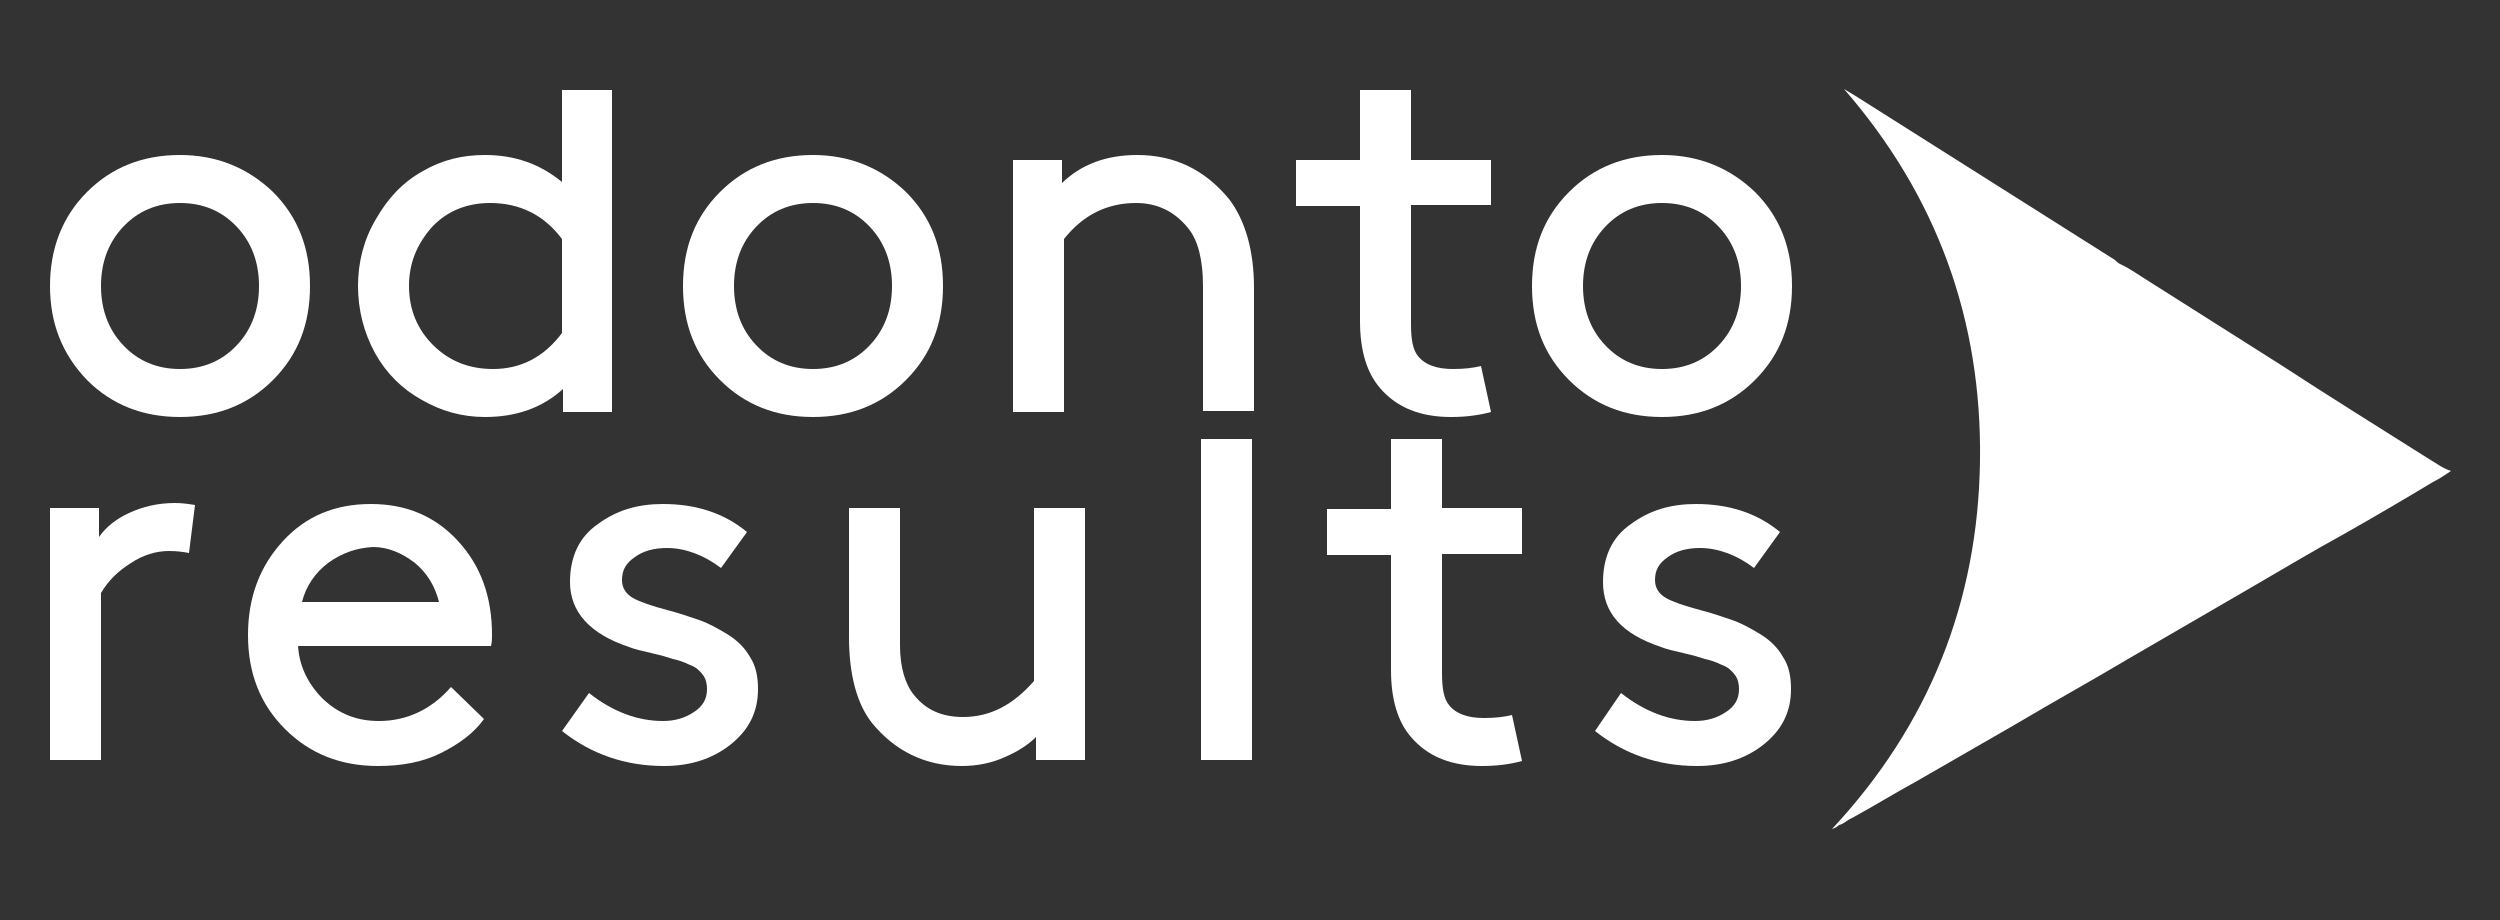 <svg xmlns="http://www.w3.org/2000/svg" xmlns:xlink="http://www.w3.org/1999/xlink" id="Camada_1" x="0px" y="0px" viewBox="0 0 250 92" style="enable-background:new 0 0 250 92;" xml:space="preserve"><rect x="0" y="0" width="250" height="92" fill="#333333" stroke="none"/><style type="text/css">	.st0{display:none;fill:none;stroke:#000000;}	.st1{fill:#FFFFFF;}</style><circle class="st0" cx="125" cy="46" r="500"></circle><rect x="-228.7" y="-307.7" class="st0" width="707.3" height="707.3"></rect><g>	<g>		<g>			<g>				<g>					<g>						<path class="st1" d="M8.7,19.2c2.5-2.5,5.6-3.7,9.3-3.7s6.8,1.3,9.3,3.7c2.5,2.5,3.7,5.6,3.7,9.4s-1.2,6.9-3.7,9.4       c-2.5,2.5-5.6,3.7-9.3,3.7s-6.8-1.2-9.3-3.7C6.2,35.4,5,32.3,5,28.6S6.2,21.7,8.7,19.2z M12.3,34.5c1.5,1.6,3.4,2.4,5.7,2.4       s4.2-0.8,5.7-2.4c1.5-1.6,2.2-3.6,2.2-5.9s-0.7-4.3-2.2-5.9c-1.5-1.6-3.4-2.4-5.7-2.4s-4.2,0.8-5.7,2.4       c-1.5,1.6-2.2,3.6-2.2,5.9S10.8,32.9,12.3,34.5z"></path>						<path class="st1" d="M56.2,9v9.2c-2.2-1.8-4.7-2.7-7.7-2.7c-2.3,0-4.3,0.5-6.2,1.6c-2,1.1-3.5,2.7-4.7,4.8       c-1.2,2-1.8,4.3-1.8,6.7s0.6,4.7,1.7,6.7s2.7,3.6,4.7,4.7c1.9,1.1,4,1.7,6.3,1.7c3.1,0,5.7-0.9,7.8-2.8v2.3h4.9V9H56.2z        M56.2,33.3c-1.8,2.4-4.1,3.6-6.9,3.6c-2.4,0-4.4-0.8-6-2.4c-1.6-1.6-2.4-3.6-2.4-5.9s0.8-4.2,2.3-5.9       c1.5-1.6,3.5-2.4,5.8-2.4c3,0,5.4,1.2,7.2,3.6V33.3z"></path>						<path class="st1" d="M72,19.2c2.5-2.5,5.6-3.7,9.3-3.7s6.8,1.3,9.3,3.7c2.5,2.5,3.7,5.6,3.7,9.4s-1.2,6.9-3.7,9.4       c-2.5,2.5-5.6,3.7-9.3,3.7s-6.8-1.2-9.3-3.7c-2.5-2.5-3.7-5.6-3.7-9.4S69.5,21.7,72,19.2z M75.6,34.5c1.5,1.6,3.4,2.4,5.7,2.4       s4.2-0.8,5.7-2.4c1.5-1.6,2.2-3.6,2.2-5.9s-0.7-4.3-2.2-5.9c-1.5-1.6-3.4-2.4-5.7-2.4s-4.2,0.8-5.7,2.4       c-1.5,1.6-2.2,3.6-2.2,5.9S74.1,32.9,75.6,34.5z"></path>						<path class="st1" d="M106.1,18.4c2-2,4.6-2.9,7.6-2.9c3.8,0,6.8,1.5,9.2,4.4c1.6,2.1,2.5,5.1,2.5,8.9v12.3h-5.1V28.6       c0-2.6-0.5-4.6-1.5-5.8c-1.3-1.6-3-2.5-5.2-2.5c-2.9,0-5.3,1.2-7.2,3.6v17.3h-5.1V16h4.9V18.4z"></path>						<path class="st1" d="M156.9,19.2c2.5-2.5,5.6-3.7,9.3-3.7s6.8,1.3,9.3,3.7c2.5,2.5,3.7,5.6,3.7,9.4s-1.2,6.9-3.7,9.4       c-2.5,2.5-5.6,3.7-9.3,3.7s-6.8-1.2-9.3-3.7c-2.5-2.5-3.7-5.6-3.7-9.4S154.4,21.7,156.9,19.2z M160.5,34.5       c1.5,1.6,3.4,2.4,5.7,2.4s4.2-0.8,5.7-2.4c1.5-1.6,2.2-3.6,2.2-5.9s-0.7-4.3-2.2-5.9c-1.5-1.6-3.4-2.4-5.7-2.4       s-4.2,0.8-5.7,2.4c-1.5,1.6-2.2,3.6-2.2,5.9S159,32.9,160.5,34.5z"></path>						<path class="st1" d="M141.1,9H136v7h-6.4v4.6h6.4v11.5c0,3,0.7,5.2,2,6.7c1.7,2,4.1,2.9,7.1,2.9c1.6,0,2.9-0.2,4-0.5l-1-4.6       c-0.8,0.2-1.7,0.3-2.8,0.3c-1.6,0-2.8-0.4-3.5-1.3c-0.5-0.6-0.7-1.6-0.7-3.2V20.5h8V16h-8V9z"></path>					</g>					<g>						<path class="st1" d="M18.9,55.3c-0.5-0.1-1.2-0.2-2-0.2c-1.3,0-2.6,0.4-3.8,1.2c-1.3,0.8-2.3,1.8-3,3V76H5V50.8h4.9v2.9       c0.7-1,1.7-1.8,3-2.4s2.8-1,4.6-1c0.7,0,1.4,0.1,2,0.2L18.9,55.3z"></path>						<path class="st1" d="M29.8,64.5c0.1,2.1,1,3.9,2.5,5.4c1.6,1.5,3.4,2.2,5.6,2.2c2.7,0,5.2-1.1,7.2-3.4l3.3,3.2       c-1,1.4-2.5,2.5-4.3,3.4c-1.8,0.9-3.9,1.3-6.3,1.3c-3.7,0-6.8-1.2-9.3-3.7c-2.5-2.5-3.7-5.6-3.7-9.4c0-3.8,1.2-6.9,3.5-9.4       c2.3-2.5,5.2-3.7,8.8-3.7c3.5,0,6.4,1.2,8.7,3.7c2.3,2.5,3.4,5.6,3.4,9.4c0,0.4,0,0.7-0.1,1.1H29.8z M32.8,56.3       c-1.3,1-2.2,2.3-2.6,3.9h13.7c-0.4-1.6-1.2-2.9-2.4-3.9c-1.3-1-2.7-1.6-4.2-1.6C35.6,54.8,34.2,55.3,32.8,56.3z"></path>						<path class="st1" d="M58.9,69.3c2.4,1.9,4.9,2.8,7.4,2.8c1.2,0,2.2-0.3,3.1-0.9c0.9-0.6,1.3-1.3,1.3-2.3c0-0.5-0.1-1-0.4-1.4       c-0.3-0.4-0.7-0.8-1.3-1c-0.6-0.3-1.2-0.5-1.7-0.6c-0.6-0.2-1.3-0.4-2.2-0.6c-0.9-0.2-1.7-0.4-2.2-0.6       C59,63.4,57,61.2,57,58.2c0-2.5,0.9-4.5,2.8-5.8c1.9-1.4,4-2,6.5-2c3.3,0,6.1,0.9,8.4,2.8l-2.6,3.6c-1.7-1.3-3.6-2-5.4-2       c-1.3,0-2.4,0.3-3.2,0.9c-0.9,0.6-1.3,1.3-1.3,2.3c0,0.8,0.4,1.4,1.1,1.8c0.7,0.4,1.9,0.8,3.4,1.2c1.2,0.3,2.3,0.7,3.2,1       c0.9,0.3,1.8,0.8,2.8,1.4s1.8,1.4,2.3,2.3c0.6,0.9,0.8,2,0.8,3.2c0,2.3-0.9,4.1-2.8,5.6c-1.8,1.4-4,2.1-6.6,2.1       c-3.9,0-7.3-1.2-10.2-3.5L58.9,69.3z"></path>						<path class="st1" d="M87.2,72.3c-1.5-1.9-2.3-4.8-2.3-8.6V50.8H90v13.7c0,2.2,0.5,3.9,1.4,5c1.2,1.5,2.8,2.2,4.9,2.2       c2.7,0,5-1.2,7.1-3.6V50.8h5.1V76h-4.9v-2.3c-0.7,0.7-1.7,1.4-3.1,2c-1.3,0.6-2.8,0.9-4.3,0.9C92.5,76.6,89.5,75.1,87.2,72.3z       "></path>						<rect x="120.1" y="43.9" class="st1" width="5.1" height="32.1"></rect>						<path class="st1" d="M162.1,69.3c2.4,1.9,4.9,2.8,7.4,2.8c1.2,0,2.2-0.3,3.1-0.9c0.9-0.6,1.3-1.3,1.3-2.3c0-0.5-0.1-1-0.4-1.4       c-0.3-0.4-0.7-0.8-1.3-1c-0.6-0.3-1.2-0.5-1.7-0.6c-0.6-0.2-1.3-0.4-2.2-0.6c-0.9-0.2-1.7-0.4-2.2-0.6       c-3.9-1.3-5.8-3.4-5.8-6.5c0-2.5,0.9-4.5,2.8-5.8c1.9-1.4,4-2,6.5-2c3.3,0,6.1,0.9,8.4,2.8l-2.6,3.6c-1.7-1.3-3.6-2-5.4-2       c-1.3,0-2.4,0.3-3.2,0.9c-0.9,0.6-1.3,1.3-1.3,2.3c0,0.8,0.4,1.4,1.1,1.8c0.7,0.4,1.9,0.8,3.4,1.2c1.2,0.3,2.3,0.7,3.2,1       s1.8,0.8,2.8,1.4s1.8,1.4,2.3,2.3c0.6,0.9,0.8,2,0.8,3.2c0,2.3-0.9,4.1-2.8,5.6c-1.8,1.4-4,2.1-6.6,2.1       c-3.9,0-7.3-1.2-10.2-3.5L162.1,69.3z"></path>						<path class="st1" d="M144.2,43.9h-5.1v7h-6.4v4.6h6.4v11.5c0,3,0.7,5.2,2,6.7c1.7,2,4.1,2.9,7.1,2.9c1.6,0,2.9-0.2,4-0.5       l-1-4.6c-0.8,0.2-1.7,0.3-2.8,0.3c-1.6,0-2.8-0.4-3.5-1.3c-0.5-0.6-0.7-1.6-0.7-3.2V55.4h8v-4.6h-8V43.9z"></path>					</g>				</g>			</g>		</g>		<g>			<path class="st1" d="M242.9,45.9c-4.9-3.1-9.9-6.2-14.8-9.4c-4.4-2.8-8.7-5.5-13.1-8.3c-1-0.6-1.9-1.3-3-1.8    c-0.2-0.1-0.3-0.2-0.5-0.4c-8.7-5.5-17.4-11-26.1-16.5c-0.3-0.2-0.7-0.4-1-0.6c9.3,10.7,13.8,23.1,13.6,37.2    c-0.2,14.1-5.1,26.4-14.8,36.8c0.3-0.1,0.5-0.2,0.7-0.4c0.5-0.1,0.8-0.5,1.3-0.7c2.2-1.2,4.3-2.5,6.5-3.7    c3.3-1.9,6.6-3.8,9.9-5.7c3.7-2.2,7.5-4.3,11.2-6.5c4.1-2.4,8.3-4.8,12.4-7.2c3.1-1.8,6.1-3.6,9.2-5.3c3-1.7,5.9-3.4,8.9-5.2    c0.6-0.3,1.2-0.7,1.8-1.1C244.2,46.8,243.6,46.3,242.9,45.9z"></path>		</g>	</g></g></svg>
